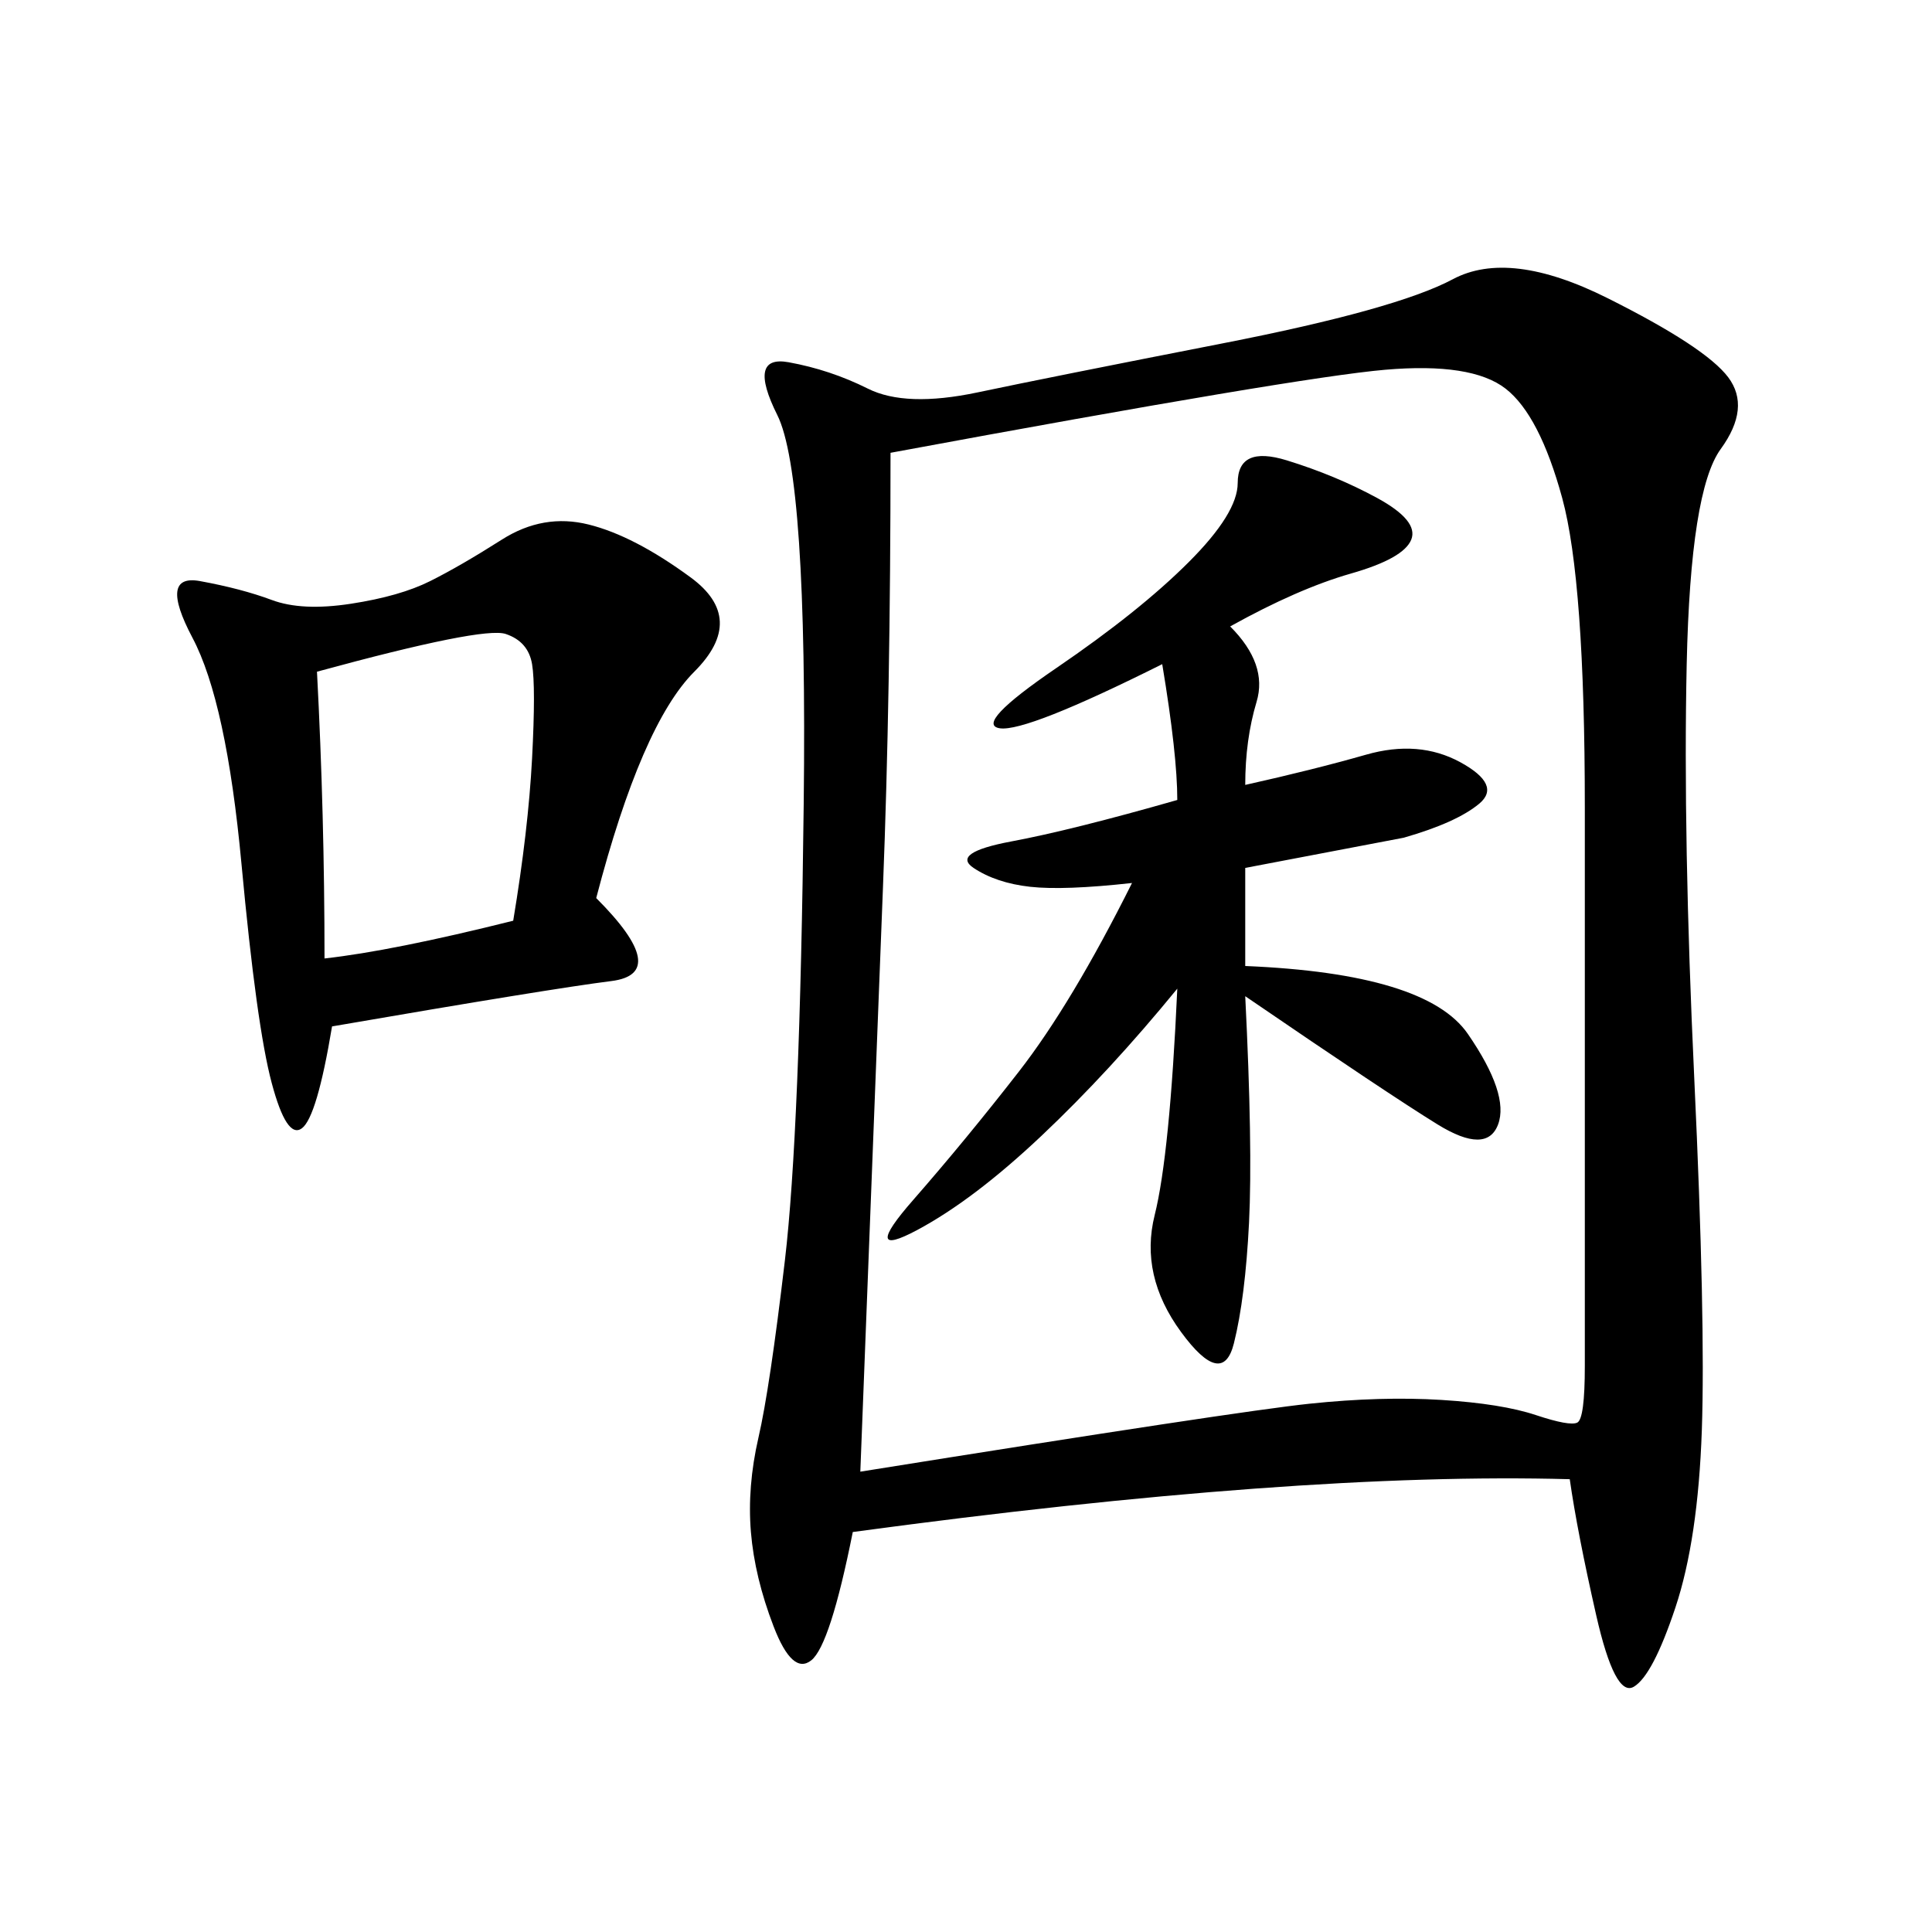 <svg xmlns="http://www.w3.org/2000/svg" xmlns:xlink="http://www.w3.org/1999/xlink" width="300" height="300"><path d="M243.75 229.69Q201.56 228.52 132.42 237.89L132.42 237.89Q128.91 255.47 125.98 257.81Q123.05 260.16 120.12 252.54Q117.19 244.92 116.60 237.89Q116.02 230.86 117.77 223.24Q119.53 215.63 121.88 195.70Q124.22 175.78 124.80 124.80Q125.39 73.83 120.70 64.45Q116.02 55.08 122.46 56.25Q128.91 57.42 134.77 60.35Q140.63 63.28 151.76 60.94Q162.89 58.59 189.84 53.32Q216.80 48.05 225.59 43.36Q234.38 38.67 249.61 46.29Q264.84 53.91 268.36 58.59Q271.88 63.28 267.19 69.73Q262.50 76.17 261.91 103.13Q261.33 130.08 263.09 167.58Q264.84 205.08 264.26 222.07Q263.67 239.06 260.16 249.61Q256.64 260.16 253.71 261.91Q250.78 263.67 247.85 250.78Q244.92 237.89 243.75 229.69L243.75 229.69ZM138.28 70.31Q138.28 107.81 137.11 137.70Q135.94 167.58 133.59 228.52L133.59 228.52Q192.19 219.14 203.32 217.97Q214.45 216.80 223.83 217.38Q233.20 217.97 238.48 219.73Q243.75 221.48 244.92 220.90Q246.09 220.31 246.09 212.11L246.09 212.11L246.09 125.39Q246.09 90.23 242.58 77.34Q239.06 64.45 233.79 60.35Q228.52 56.25 215.04 57.42Q201.56 58.59 138.28 70.31L138.28 70.31ZM92.58 139.45Q104.30 151.17 94.92 152.34Q85.55 153.52 51.56 159.38L51.56 159.38Q49.22 173.44 46.88 175.20Q44.53 176.95 42.19 168.16Q39.84 159.38 37.50 134.18Q35.16 108.98 29.88 99.02Q24.61 89.06 31.05 90.23Q37.50 91.41 42.19 93.16Q46.88 94.92 54.49 93.75Q62.11 92.58 66.80 90.23Q71.48 87.89 77.93 83.79Q84.38 79.69 91.41 81.45Q98.44 83.20 107.23 89.65Q116.02 96.09 107.81 104.30Q99.61 112.50 92.58 139.45L92.58 139.45ZM191.02 97.27Q196.88 103.13 195.12 108.98Q193.36 114.84 193.36 121.88L193.36 121.88Q203.91 119.53 212.11 117.19Q220.31 114.84 226.76 118.36Q233.20 121.88 229.69 124.80Q226.17 127.73 217.97 130.08L217.97 130.08L193.36 134.77L193.36 150Q221.48 151.17 227.93 160.55Q234.38 169.92 232.62 174.61Q230.86 179.30 223.24 174.61Q215.63 169.92 193.36 154.69L193.36 154.69Q194.53 178.13 193.95 189.84Q193.36 201.56 191.60 208.59Q189.84 215.63 183.40 206.84Q176.95 198.05 179.30 188.67Q181.64 179.30 182.81 153.52L182.81 153.52Q172.27 166.41 161.72 176.37Q151.17 186.33 142.38 191.02Q133.59 195.70 141.80 186.33Q150 176.95 158.20 166.41Q166.41 155.86 175.78 137.11L175.78 137.11Q165.23 138.28 159.96 137.70Q154.69 137.11 151.17 134.77Q147.66 132.42 157.03 130.66Q166.41 128.91 182.81 124.22L182.81 124.22Q182.81 117.19 180.47 103.13L180.47 103.13Q159.38 113.67 155.27 113.09Q151.17 112.50 164.06 103.71Q176.95 94.92 184.57 87.30Q192.19 79.69 192.19 75L192.19 75Q192.19 69.14 199.80 71.48Q207.42 73.83 213.87 77.34Q220.31 80.86 219.14 83.79Q217.97 86.72 209.77 89.06Q201.56 91.41 191.02 97.27L191.02 97.27ZM49.22 104.30Q50.39 126.56 50.39 148.83L50.39 148.83Q60.94 147.66 79.69 142.97L79.69 142.97Q82.03 128.91 82.62 117.77Q83.20 106.64 82.62 103.13Q82.03 99.61 78.52 98.44Q75 97.27 49.22 104.30L49.22 104.30Z"/></svg>
